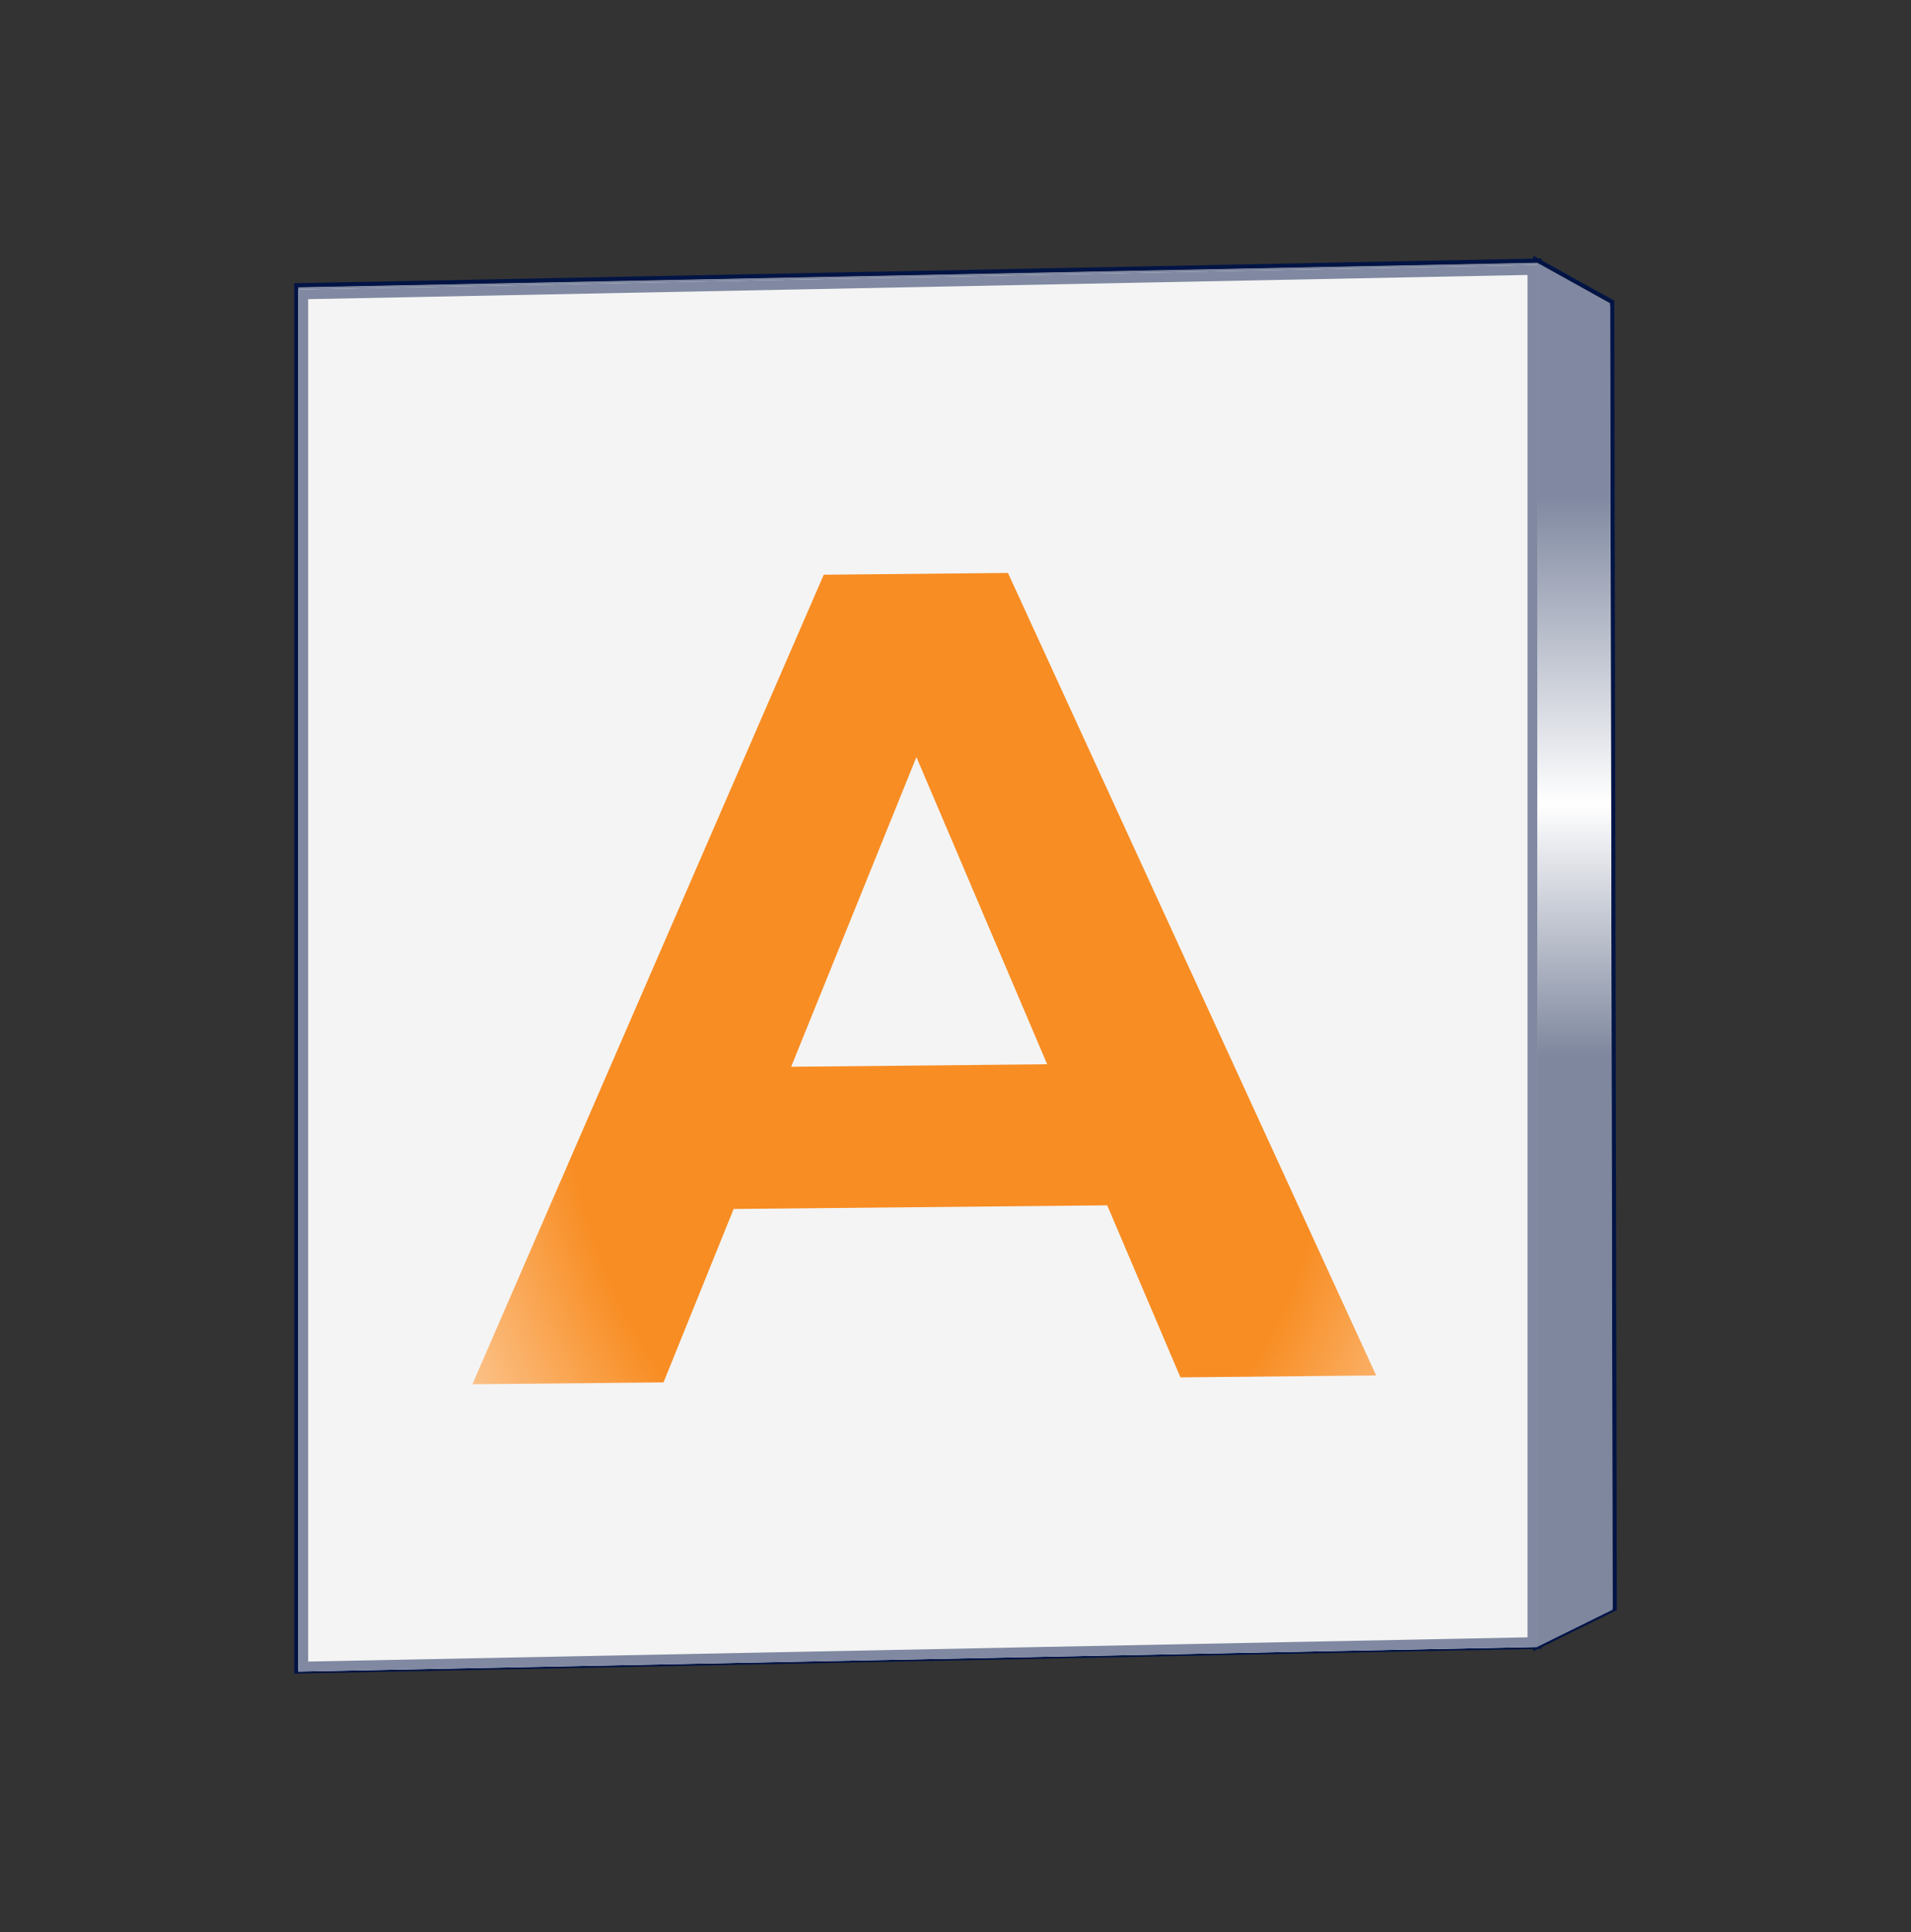 <?xml version="1.0" encoding="UTF-8"?> <svg xmlns="http://www.w3.org/2000/svg" width="462" height="467" viewBox="0 0 462 467" fill="none"><rect x="0" y="0" width="462" height="467" fill="#333333" stroke="none"/><path d="M72.125 69.442L371.67 63.495V397.558L72.125 403.505V69.442Z" fill="#F4F4F4"></path><path fill-rule="evenodd" clip-rule="evenodd" d="M74.504 71.775V401.079L369.292 395.226V65.922L74.504 71.775ZM72.125 69.442V403.505L371.67 397.558V63.495L72.125 69.442Z" fill="#8089A1"></path><path d="M371.67 63.495L389.268 73.275L389.875 388.549L371.67 397.533V63.495Z" fill="url(#paint0_linear_2966_3215)"></path><path d="M113.929 334.472L198.87 138.8L243.402 138.366L332.414 332.345L285.099 332.806L212.173 161.495L229.986 161.322L160.131 334.022L113.929 334.472ZM156.941 292.301L168.576 257.95L268.773 256.975L281.352 291.089L156.941 292.301Z" fill="white"></path><path d="M72.115 68.943L71.625 68.952V69.442V403.505V404.015L72.135 404.005L371.17 398.068V398.337L371.738 398.057L372.17 398.048V397.843L390.096 388.997L390.376 388.859L390.375 388.548L389.768 73.274L389.767 72.98L389.51 72.838L372.17 63.201V62.985L371.795 62.992L371.17 62.645V63.005L72.115 68.943Z" stroke="#011445"></path><path d="M72.125 69.98L371.67 64.032V398.095L72.125 404.042V69.98Z" fill="#F4F4F4"></path><path fill-rule="evenodd" clip-rule="evenodd" d="M74.504 72.312V401.616L369.292 395.763V66.459L74.504 72.312ZM72.125 69.98V404.042L371.67 398.095V64.032L72.125 69.98Z" fill="#8089A1"></path><path d="M371.672 64.032L389.269 73.812L389.876 389.086L371.672 398.07V64.032Z" fill="url(#paint1_linear_2966_3215)"></path><path d="M114.209 334.591L199.149 138.919L243.681 138.486L332.693 332.464L285.378 332.925L212.452 161.614L230.265 161.441L160.411 334.141L114.209 334.591ZM157.221 292.42L168.855 258.07L269.052 257.094L281.632 291.209L157.221 292.42Z" fill="url(#paint2_radial_2966_3215)"></path><defs><linearGradient id="paint0_linear_2966_3215" x1="231" y1="63.495" x2="231" y2="403.505" gradientUnits="userSpaceOnUse"><stop offset="0.168" stop-color="#8089A1"></stop><stop offset="0.39" stop-color="white"></stop><stop offset="0.573" stop-color="#7E879E"></stop></linearGradient><linearGradient id="paint1_linear_2966_3215" x1="380.774" y1="64.032" x2="380.774" y2="398.07" gradientUnits="userSpaceOnUse"><stop offset="0.168" stop-color="#8089A1"></stop><stop offset="0.39" stop-color="white"></stop><stop offset="0.573" stop-color="#7E879E"></stop></linearGradient><radialGradient id="paint2_radial_2966_3215" cx="0" cy="0" r="1" gradientUnits="userSpaceOnUse" gradientTransform="translate(229.144 249.126) rotate(88.325) scale(239.709 177.169)"><stop offset="0.529" stop-color="#F88D23"></stop><stop offset="1" stop-color="white"></stop></radialGradient></defs></svg> 